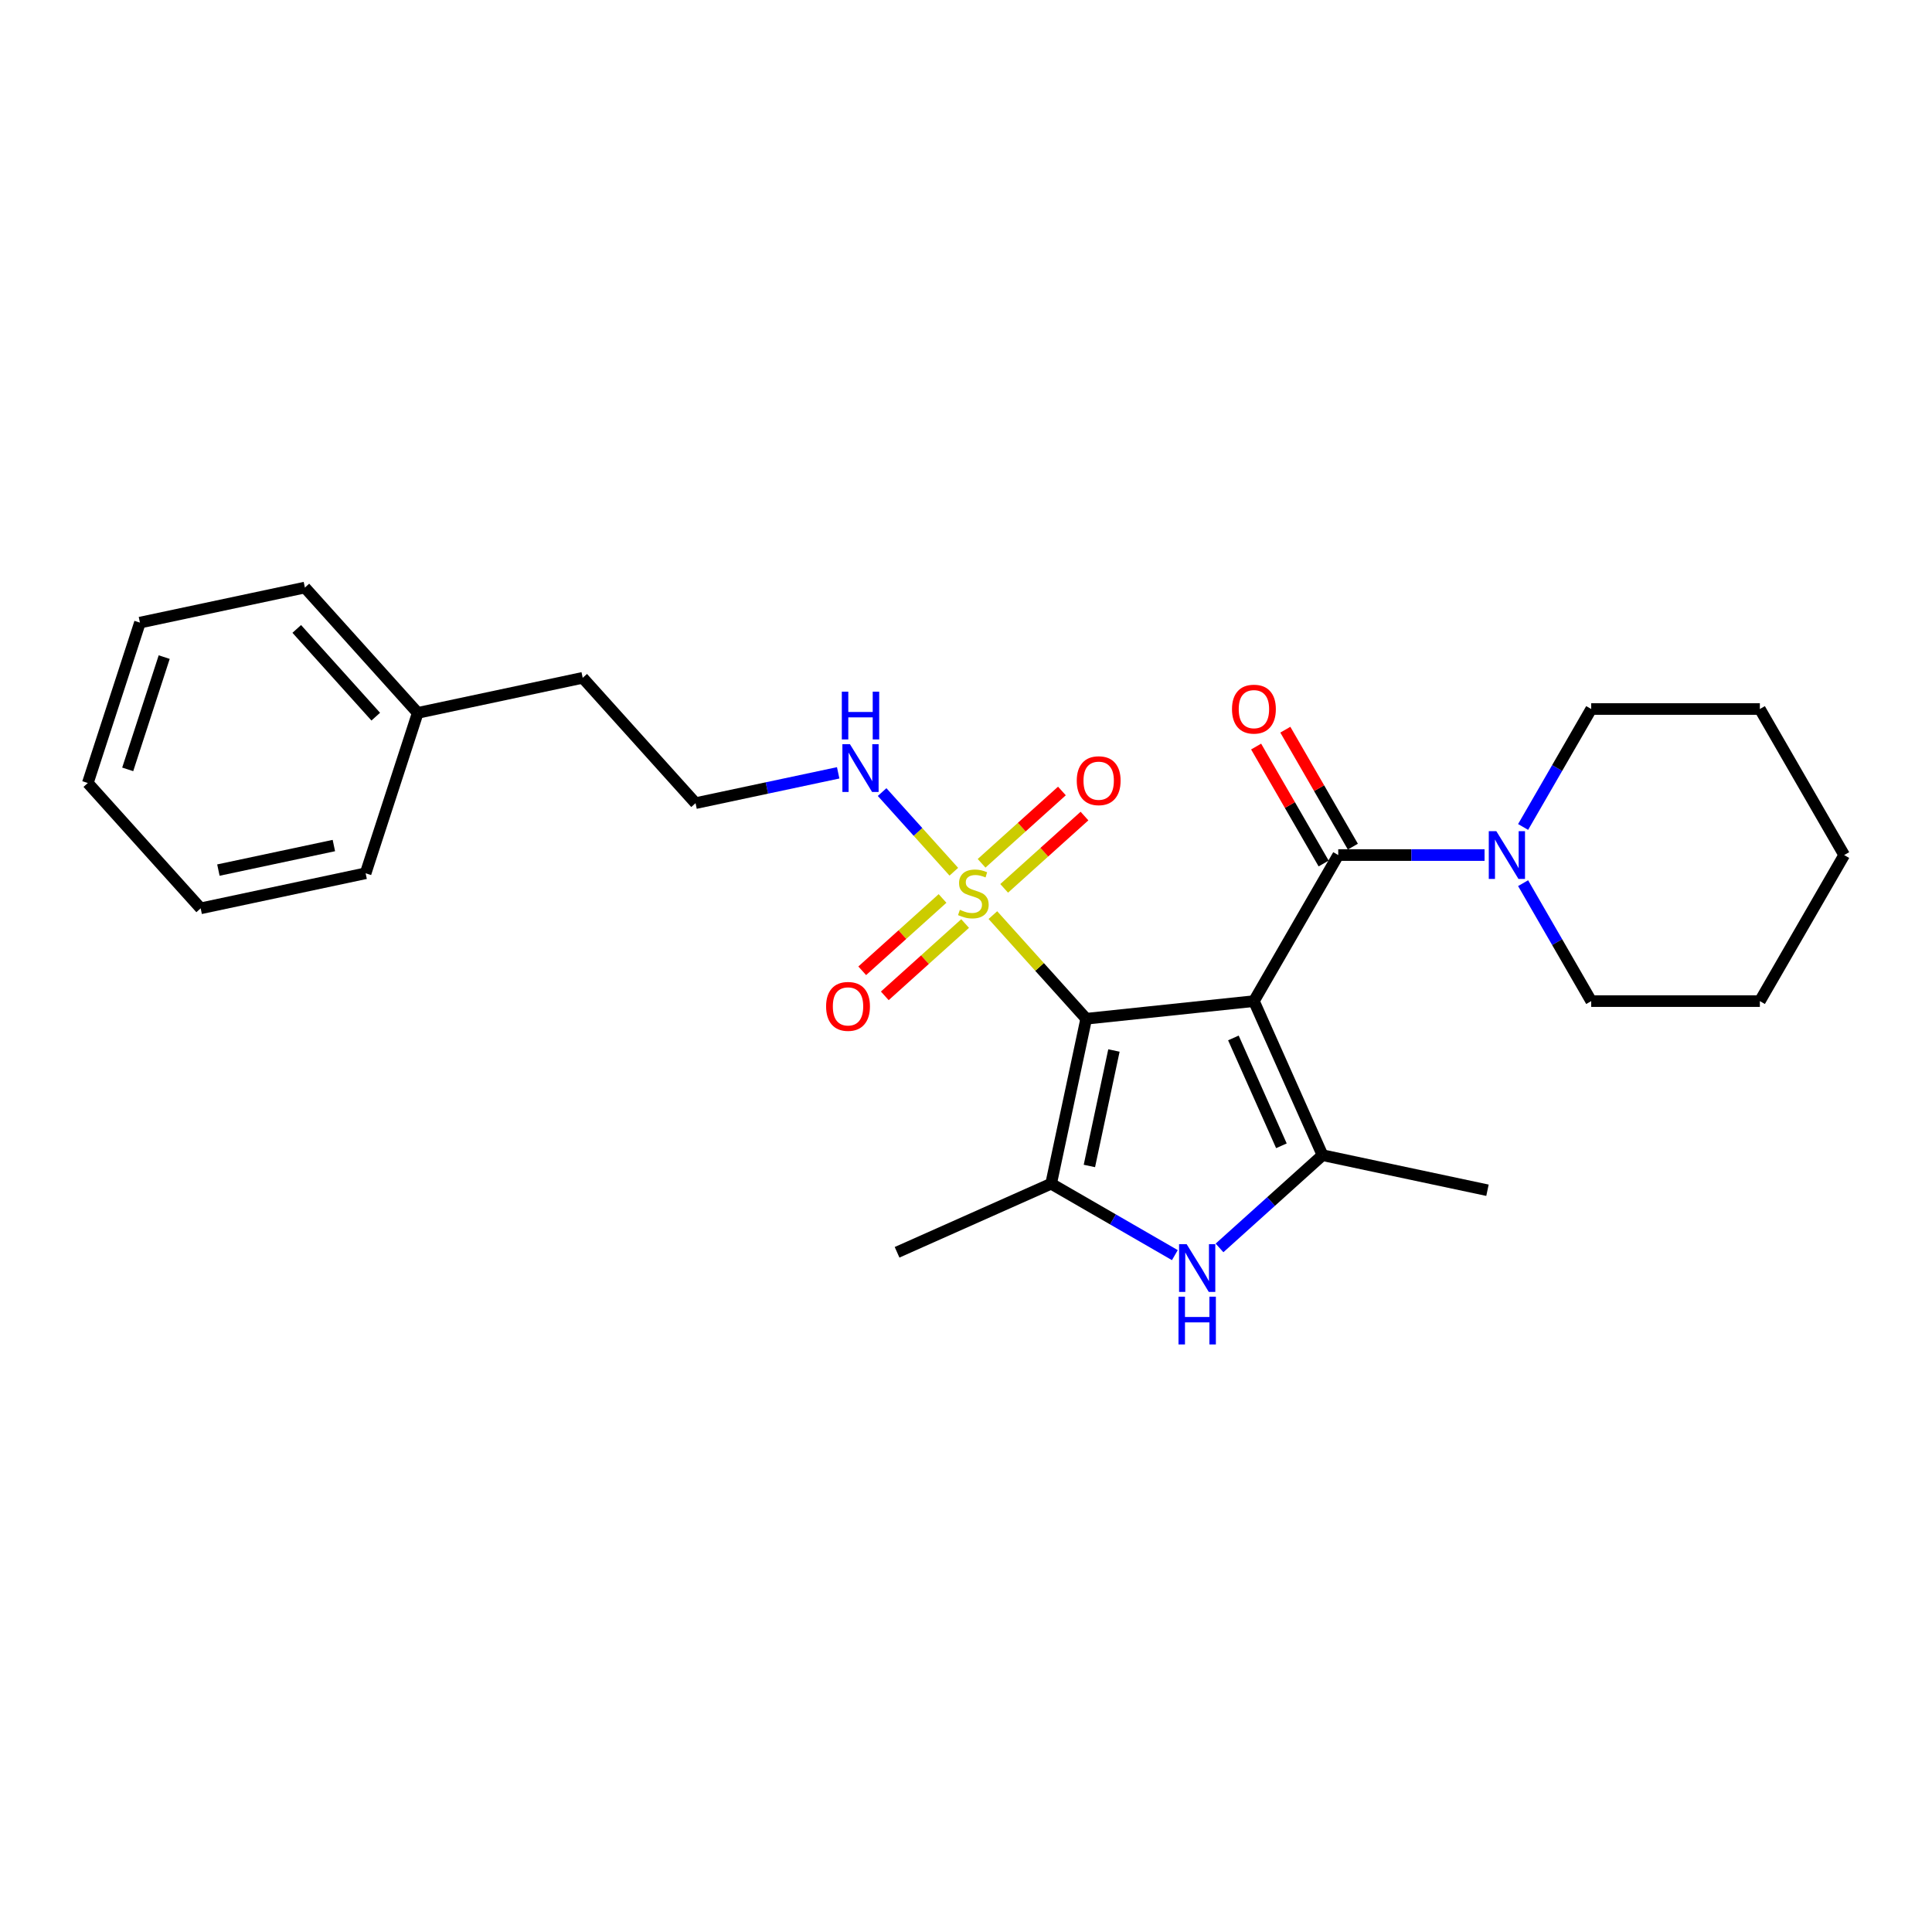 <?xml version='1.0' encoding='iso-8859-1'?>
<svg version='1.1' baseProfile='full'
              xmlns='http://www.w3.org/2000/svg'
                      xmlns:rdkit='http://www.rdkit.org/xml'
                      xmlns:xlink='http://www.w3.org/1999/xlink'
                  xml:space='preserve'
width='1000px' height='1000px' viewBox='0 0 1000 1000'>
<!-- END OF HEADER -->
<rect style='opacity:1.0;fill:#FFFFFF;stroke:none' width='1000' height='1000' x='0' y='0'> </rect>
<path class='bond-0' d='M 649.027,518.175 L 562.215,527.3' style='fill:none;fill-rule:evenodd;stroke:#000000;stroke-width:6px;stroke-linecap:butt;stroke-linejoin:miter;stroke-opacity:1' />
<path class='bond-2' d='M 649.027,518.175 L 684.532,597.919' style='fill:none;fill-rule:evenodd;stroke:#000000;stroke-width:6px;stroke-linecap:butt;stroke-linejoin:miter;stroke-opacity:1' />
<path class='bond-2' d='M 638.404,537.238 L 663.257,593.059' style='fill:none;fill-rule:evenodd;stroke:#000000;stroke-width:6px;stroke-linecap:butt;stroke-linejoin:miter;stroke-opacity:1' />
<path class='bond-4' d='M 649.027,518.175 L 692.673,442.579' style='fill:none;fill-rule:evenodd;stroke:#000000;stroke-width:6px;stroke-linecap:butt;stroke-linejoin:miter;stroke-opacity:1' />
<path class='bond-1' d='M 562.215,527.3 L 538.064,500.478' style='fill:none;fill-rule:evenodd;stroke:#000000;stroke-width:6px;stroke-linecap:butt;stroke-linejoin:miter;stroke-opacity:1' />
<path class='bond-1' d='M 538.064,500.478 L 513.914,473.656' style='fill:none;fill-rule:evenodd;stroke:#CCCC00;stroke-width:6px;stroke-linecap:butt;stroke-linejoin:miter;stroke-opacity:1' />
<path class='bond-3' d='M 562.215,527.3 L 544.066,612.683' style='fill:none;fill-rule:evenodd;stroke:#000000;stroke-width:6px;stroke-linecap:butt;stroke-linejoin:miter;stroke-opacity:1' />
<path class='bond-3' d='M 576.569,543.737 L 563.865,603.505' style='fill:none;fill-rule:evenodd;stroke:#000000;stroke-width:6px;stroke-linecap:butt;stroke-linejoin:miter;stroke-opacity:1' />
<path class='bond-7' d='M 487.857,465.045 L 467.071,483.76' style='fill:none;fill-rule:evenodd;stroke:#CCCC00;stroke-width:6px;stroke-linecap:butt;stroke-linejoin:miter;stroke-opacity:1' />
<path class='bond-7' d='M 467.071,483.76 L 446.285,502.476' style='fill:none;fill-rule:evenodd;stroke:#FF0000;stroke-width:6px;stroke-linecap:butt;stroke-linejoin:miter;stroke-opacity:1' />
<path class='bond-7' d='M 499.538,478.018 L 478.753,496.734' style='fill:none;fill-rule:evenodd;stroke:#CCCC00;stroke-width:6px;stroke-linecap:butt;stroke-linejoin:miter;stroke-opacity:1' />
<path class='bond-7' d='M 478.753,496.734 L 457.967,515.45' style='fill:none;fill-rule:evenodd;stroke:#FF0000;stroke-width:6px;stroke-linecap:butt;stroke-linejoin:miter;stroke-opacity:1' />
<path class='bond-8' d='M 519.755,459.815 L 540.541,441.1' style='fill:none;fill-rule:evenodd;stroke:#CCCC00;stroke-width:6px;stroke-linecap:butt;stroke-linejoin:miter;stroke-opacity:1' />
<path class='bond-8' d='M 540.541,441.1 L 561.326,422.384' style='fill:none;fill-rule:evenodd;stroke:#FF0000;stroke-width:6px;stroke-linecap:butt;stroke-linejoin:miter;stroke-opacity:1' />
<path class='bond-8' d='M 508.073,446.841 L 528.859,428.126' style='fill:none;fill-rule:evenodd;stroke:#CCCC00;stroke-width:6px;stroke-linecap:butt;stroke-linejoin:miter;stroke-opacity:1' />
<path class='bond-8' d='M 528.859,428.126 L 549.645,409.41' style='fill:none;fill-rule:evenodd;stroke:#FF0000;stroke-width:6px;stroke-linecap:butt;stroke-linejoin:miter;stroke-opacity:1' />
<path class='bond-9' d='M 493.698,451.204 L 475.137,430.59' style='fill:none;fill-rule:evenodd;stroke:#CCCC00;stroke-width:6px;stroke-linecap:butt;stroke-linejoin:miter;stroke-opacity:1' />
<path class='bond-9' d='M 475.137,430.59 L 456.577,409.976' style='fill:none;fill-rule:evenodd;stroke:#0000FF;stroke-width:6px;stroke-linecap:butt;stroke-linejoin:miter;stroke-opacity:1' />
<path class='bond-5' d='M 684.532,597.919 L 657.876,621.921' style='fill:none;fill-rule:evenodd;stroke:#000000;stroke-width:6px;stroke-linecap:butt;stroke-linejoin:miter;stroke-opacity:1' />
<path class='bond-5' d='M 657.876,621.921 L 631.219,645.922' style='fill:none;fill-rule:evenodd;stroke:#0000FF;stroke-width:6px;stroke-linecap:butt;stroke-linejoin:miter;stroke-opacity:1' />
<path class='bond-11' d='M 684.532,597.919 L 769.915,616.068' style='fill:none;fill-rule:evenodd;stroke:#000000;stroke-width:6px;stroke-linecap:butt;stroke-linejoin:miter;stroke-opacity:1' />
<path class='bond-12' d='M 544.066,612.683 L 464.322,648.187' style='fill:none;fill-rule:evenodd;stroke:#000000;stroke-width:6px;stroke-linecap:butt;stroke-linejoin:miter;stroke-opacity:1' />
<path class='bond-26' d='M 544.066,612.683 L 576.085,631.169' style='fill:none;fill-rule:evenodd;stroke:#000000;stroke-width:6px;stroke-linecap:butt;stroke-linejoin:miter;stroke-opacity:1' />
<path class='bond-26' d='M 576.085,631.169 L 608.105,649.656' style='fill:none;fill-rule:evenodd;stroke:#0000FF;stroke-width:6px;stroke-linecap:butt;stroke-linejoin:miter;stroke-opacity:1' />
<path class='bond-6' d='M 692.673,442.579 L 730.54,442.579' style='fill:none;fill-rule:evenodd;stroke:#000000;stroke-width:6px;stroke-linecap:butt;stroke-linejoin:miter;stroke-opacity:1' />
<path class='bond-6' d='M 730.54,442.579 L 768.406,442.579' style='fill:none;fill-rule:evenodd;stroke:#0000FF;stroke-width:6px;stroke-linecap:butt;stroke-linejoin:miter;stroke-opacity:1' />
<path class='bond-10' d='M 700.233,438.215 L 682.759,407.95' style='fill:none;fill-rule:evenodd;stroke:#000000;stroke-width:6px;stroke-linecap:butt;stroke-linejoin:miter;stroke-opacity:1' />
<path class='bond-10' d='M 682.759,407.95 L 665.286,377.685' style='fill:none;fill-rule:evenodd;stroke:#FF0000;stroke-width:6px;stroke-linecap:butt;stroke-linejoin:miter;stroke-opacity:1' />
<path class='bond-10' d='M 685.113,446.944 L 667.64,416.679' style='fill:none;fill-rule:evenodd;stroke:#000000;stroke-width:6px;stroke-linecap:butt;stroke-linejoin:miter;stroke-opacity:1' />
<path class='bond-10' d='M 667.64,416.679 L 650.166,386.414' style='fill:none;fill-rule:evenodd;stroke:#FF0000;stroke-width:6px;stroke-linecap:butt;stroke-linejoin:miter;stroke-opacity:1' />
<path class='bond-14' d='M 788.36,428.037 L 805.985,397.51' style='fill:none;fill-rule:evenodd;stroke:#0000FF;stroke-width:6px;stroke-linecap:butt;stroke-linejoin:miter;stroke-opacity:1' />
<path class='bond-14' d='M 805.985,397.51 L 823.609,366.983' style='fill:none;fill-rule:evenodd;stroke:#000000;stroke-width:6px;stroke-linecap:butt;stroke-linejoin:miter;stroke-opacity:1' />
<path class='bond-15' d='M 788.36,457.122 L 805.985,487.649' style='fill:none;fill-rule:evenodd;stroke:#0000FF;stroke-width:6px;stroke-linecap:butt;stroke-linejoin:miter;stroke-opacity:1' />
<path class='bond-15' d='M 805.985,487.649 L 823.609,518.175' style='fill:none;fill-rule:evenodd;stroke:#000000;stroke-width:6px;stroke-linecap:butt;stroke-linejoin:miter;stroke-opacity:1' />
<path class='bond-13' d='M 433.84,400.017 L 396.927,407.863' style='fill:none;fill-rule:evenodd;stroke:#0000FF;stroke-width:6px;stroke-linecap:butt;stroke-linejoin:miter;stroke-opacity:1' />
<path class='bond-13' d='M 396.927,407.863 L 360.014,415.709' style='fill:none;fill-rule:evenodd;stroke:#000000;stroke-width:6px;stroke-linecap:butt;stroke-linejoin:miter;stroke-opacity:1' />
<path class='bond-17' d='M 360.014,415.709 L 301.605,350.839' style='fill:none;fill-rule:evenodd;stroke:#000000;stroke-width:6px;stroke-linecap:butt;stroke-linejoin:miter;stroke-opacity:1' />
<path class='bond-20' d='M 823.609,366.983 L 910.9,366.983' style='fill:none;fill-rule:evenodd;stroke:#000000;stroke-width:6px;stroke-linecap:butt;stroke-linejoin:miter;stroke-opacity:1' />
<path class='bond-21' d='M 823.609,518.175 L 910.9,518.175' style='fill:none;fill-rule:evenodd;stroke:#000000;stroke-width:6px;stroke-linecap:butt;stroke-linejoin:miter;stroke-opacity:1' />
<path class='bond-16' d='M 216.221,368.988 L 301.605,350.839' style='fill:none;fill-rule:evenodd;stroke:#000000;stroke-width:6px;stroke-linecap:butt;stroke-linejoin:miter;stroke-opacity:1' />
<path class='bond-18' d='M 216.221,368.988 L 157.812,304.118' style='fill:none;fill-rule:evenodd;stroke:#000000;stroke-width:6px;stroke-linecap:butt;stroke-linejoin:miter;stroke-opacity:1' />
<path class='bond-18' d='M 194.486,370.939 L 153.6,325.531' style='fill:none;fill-rule:evenodd;stroke:#000000;stroke-width:6px;stroke-linecap:butt;stroke-linejoin:miter;stroke-opacity:1' />
<path class='bond-19' d='M 216.221,368.988 L 189.247,452.007' style='fill:none;fill-rule:evenodd;stroke:#000000;stroke-width:6px;stroke-linecap:butt;stroke-linejoin:miter;stroke-opacity:1' />
<path class='bond-23' d='M 157.812,304.118 L 72.429,322.267' style='fill:none;fill-rule:evenodd;stroke:#000000;stroke-width:6px;stroke-linecap:butt;stroke-linejoin:miter;stroke-opacity:1' />
<path class='bond-22' d='M 189.247,452.007 L 103.864,470.155' style='fill:none;fill-rule:evenodd;stroke:#000000;stroke-width:6px;stroke-linecap:butt;stroke-linejoin:miter;stroke-opacity:1' />
<path class='bond-22' d='M 172.81,437.652 L 113.041,450.356' style='fill:none;fill-rule:evenodd;stroke:#000000;stroke-width:6px;stroke-linecap:butt;stroke-linejoin:miter;stroke-opacity:1' />
<path class='bond-27' d='M 910.9,366.983 L 954.545,442.579' style='fill:none;fill-rule:evenodd;stroke:#000000;stroke-width:6px;stroke-linecap:butt;stroke-linejoin:miter;stroke-opacity:1' />
<path class='bond-24' d='M 910.9,518.175 L 954.545,442.579' style='fill:none;fill-rule:evenodd;stroke:#000000;stroke-width:6px;stroke-linecap:butt;stroke-linejoin:miter;stroke-opacity:1' />
<path class='bond-25' d='M 103.864,470.155 L 45.455,405.286' style='fill:none;fill-rule:evenodd;stroke:#000000;stroke-width:6px;stroke-linecap:butt;stroke-linejoin:miter;stroke-opacity:1' />
<path class='bond-28' d='M 72.429,322.267 L 45.455,405.286' style='fill:none;fill-rule:evenodd;stroke:#000000;stroke-width:6px;stroke-linecap:butt;stroke-linejoin:miter;stroke-opacity:1' />
<path class='bond-28' d='M 84.987,340.115 L 66.104,398.228' style='fill:none;fill-rule:evenodd;stroke:#000000;stroke-width:6px;stroke-linecap:butt;stroke-linejoin:miter;stroke-opacity:1' />
<path  class='atom-2' d='M 496.823 470.915
Q 497.102 471.019, 498.254 471.508
Q 499.406 471.997, 500.663 472.311
Q 501.955 472.591, 503.212 472.591
Q 505.552 472.591, 506.913 471.473
Q 508.275 470.321, 508.275 468.331
Q 508.275 466.969, 507.577 466.131
Q 506.913 465.293, 505.866 464.839
Q 504.818 464.385, 503.073 463.862
Q 500.873 463.198, 499.546 462.57
Q 498.254 461.941, 497.311 460.614
Q 496.404 459.287, 496.404 457.053
Q 496.404 453.945, 498.499 452.025
Q 500.628 450.104, 504.818 450.104
Q 507.682 450.104, 510.929 451.466
L 510.126 454.155
Q 507.158 452.933, 504.923 452.933
Q 502.514 452.933, 501.187 453.945
Q 499.86 454.923, 499.895 456.634
Q 499.895 457.961, 500.559 458.764
Q 501.257 459.567, 502.235 460.021
Q 503.247 460.475, 504.923 460.998
Q 507.158 461.697, 508.485 462.395
Q 509.811 463.093, 510.754 464.525
Q 511.732 465.922, 511.732 468.331
Q 511.732 471.753, 509.427 473.603
Q 507.158 475.419, 503.352 475.419
Q 501.152 475.419, 499.476 474.93
Q 497.835 474.476, 495.88 473.673
L 496.823 470.915
' fill='#CCCC00'/>
<path  class='atom-6' d='M 614.198 643.968
L 622.298 657.062
Q 623.101 658.354, 624.393 660.693
Q 625.685 663.032, 625.755 663.172
L 625.755 643.968
L 629.037 643.968
L 629.037 668.689
L 625.65 668.689
L 616.956 654.373
Q 615.944 652.697, 614.861 650.777
Q 613.814 648.856, 613.499 648.263
L 613.499 668.689
L 610.287 668.689
L 610.287 643.968
L 614.198 643.968
' fill='#0000FF'/>
<path  class='atom-6' d='M 609.99 671.161
L 613.342 671.161
L 613.342 681.671
L 625.982 681.671
L 625.982 671.161
L 629.334 671.161
L 629.334 695.882
L 625.982 695.882
L 625.982 684.464
L 613.342 684.464
L 613.342 695.882
L 609.99 695.882
L 609.99 671.161
' fill='#0000FF'/>
<path  class='atom-7' d='M 774.499 430.219
L 782.6 443.312
Q 783.403 444.604, 784.695 446.944
Q 785.987 449.283, 786.057 449.423
L 786.057 430.219
L 789.339 430.219
L 789.339 454.94
L 785.952 454.94
L 777.258 440.624
Q 776.245 438.948, 775.163 437.028
Q 774.115 435.107, 773.801 434.514
L 773.801 454.94
L 770.589 454.94
L 770.589 430.219
L 774.499 430.219
' fill='#0000FF'/>
<path  class='atom-8' d='M 427.588 520.909
Q 427.588 514.973, 430.521 511.656
Q 433.454 508.339, 438.936 508.339
Q 444.418 508.339, 447.351 511.656
Q 450.284 514.973, 450.284 520.909
Q 450.284 526.914, 447.316 530.336
Q 444.348 533.723, 438.936 533.723
Q 433.489 533.723, 430.521 530.336
Q 427.588 526.949, 427.588 520.909
M 438.936 530.93
Q 442.707 530.93, 444.732 528.416
Q 446.792 525.867, 446.792 520.909
Q 446.792 516.055, 444.732 513.611
Q 442.707 511.132, 438.936 511.132
Q 435.165 511.132, 433.105 513.576
Q 431.08 516.02, 431.08 520.909
Q 431.08 525.902, 433.105 528.416
Q 435.165 530.93, 438.936 530.93
' fill='#FF0000'/>
<path  class='atom-9' d='M 557.328 404.091
Q 557.328 398.155, 560.261 394.838
Q 563.194 391.521, 568.676 391.521
Q 574.157 391.521, 577.09 394.838
Q 580.023 398.155, 580.023 404.091
Q 580.023 410.096, 577.056 413.518
Q 574.088 416.905, 568.676 416.905
Q 563.229 416.905, 560.261 413.518
Q 557.328 410.131, 557.328 404.091
M 568.676 414.112
Q 572.447 414.112, 574.472 411.598
Q 576.532 409.049, 576.532 404.091
Q 576.532 399.237, 574.472 396.793
Q 572.447 394.314, 568.676 394.314
Q 564.905 394.314, 562.845 396.758
Q 560.819 399.203, 560.819 404.091
Q 560.819 409.084, 562.845 411.598
Q 564.905 414.112, 568.676 414.112
' fill='#FF0000'/>
<path  class='atom-10' d='M 439.932 385.2
L 448.033 398.293
Q 448.836 399.585, 450.128 401.925
Q 451.42 404.264, 451.49 404.404
L 451.49 385.2
L 454.772 385.2
L 454.772 409.921
L 451.385 409.921
L 442.691 395.605
Q 441.678 393.929, 440.596 392.009
Q 439.548 390.088, 439.234 389.495
L 439.234 409.921
L 436.022 409.921
L 436.022 385.2
L 439.932 385.2
' fill='#0000FF'/>
<path  class='atom-10' d='M 435.725 358.007
L 439.077 358.007
L 439.077 368.517
L 451.717 368.517
L 451.717 358.007
L 455.069 358.007
L 455.069 382.728
L 451.717 382.728
L 451.717 371.31
L 439.077 371.31
L 439.077 382.728
L 435.725 382.728
L 435.725 358.007
' fill='#0000FF'/>
<path  class='atom-11' d='M 637.68 367.053
Q 637.68 361.117, 640.613 357.8
Q 643.546 354.483, 649.027 354.483
Q 654.509 354.483, 657.442 357.8
Q 660.375 361.117, 660.375 367.053
Q 660.375 373.059, 657.407 376.48
Q 654.44 379.867, 649.027 379.867
Q 643.581 379.867, 640.613 376.48
Q 637.68 373.093, 637.68 367.053
M 649.027 377.074
Q 652.798 377.074, 654.824 374.56
Q 656.884 372.011, 656.884 367.053
Q 656.884 362.2, 654.824 359.755
Q 652.798 357.276, 649.027 357.276
Q 645.257 357.276, 643.196 359.721
Q 641.171 362.165, 641.171 367.053
Q 641.171 372.046, 643.196 374.56
Q 645.257 377.074, 649.027 377.074
' fill='#FF0000'/>
</svg>
